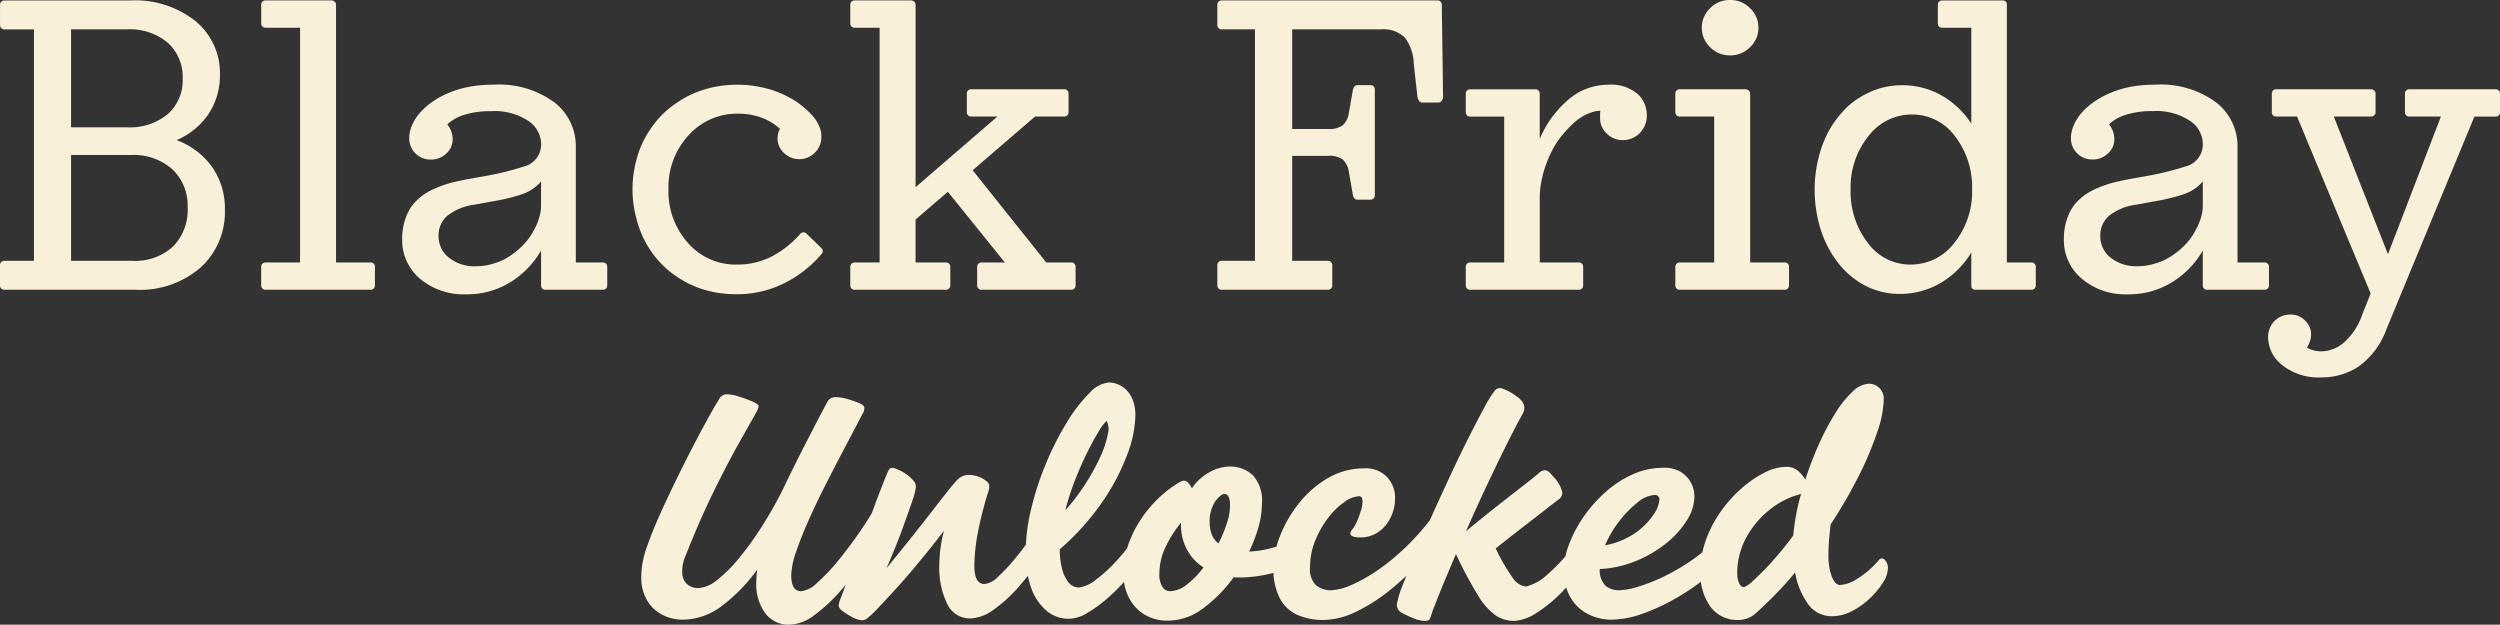 <svg xmlns="http://www.w3.org/2000/svg" width="247.968" height="61.959" viewBox="0 0 247.968 61.959">
  <rect x="0" y="0" width="247.968" height="61.959" fill="#333333" stroke="none"/>
  <g id="Group_9730" data-name="Group 9730" transform="translate(-10.775 -226.437)">
    <path id="Path_23958" data-name="Path 23958" d="M-43.632-4.154q0,1.581.992,1.581A2.732,2.732,0,0,0-41.06-3.41,18.849,18.849,0,0,0-38.983-5.6q1.116-1.349,2.217-2.96A35.972,35.972,0,0,0-34.8-11.78l.744,2.046a33.393,33.393,0,0,1-2.015,3.565A30.474,30.474,0,0,1-38.6-2.775a16.029,16.029,0,0,1-2.7,2.542,4.328,4.328,0,0,1-2.465.977,2.9,2.9,0,0,1-2.48-1.178A4.937,4.937,0,0,1-47.1-3.441a8.983,8.983,0,0,1,.093-1.271,17.016,17.016,0,0,1-3.581,3.658,6.459,6.459,0,0,1-3.828,1.3,4.4,4.4,0,0,1-1.906-.434,3.754,3.754,0,0,1-1.519-1.333,4.391,4.391,0,0,1-.667-2.294,8.969,8.969,0,0,1,.62-3.317q.434-1.271,1.178-2.929T-55.1-13.5q.868-1.783,1.721-3.426t1.565-2.93q.713-1.286,1.116-1.906a.78.78,0,0,1,.713-.341,3.778,3.778,0,0,1,1.054.186q.62.186,1.3.465t.744.465q.062.186-.217.682-.465.837-1.6,2.836t-2.557,4.883Q-52.685-9.7-54.08-6.169a3.894,3.894,0,0,0-.356,1.906,1.5,1.5,0,0,0,.558,1.054,1.677,1.677,0,0,0,1.008.326A3.223,3.223,0,0,0-51-3.674a13.655,13.655,0,0,0,2.17-2.154,31.583,31.583,0,0,0,2.263-3.131,40.039,40.039,0,0,0,2.092-3.689q1.116-2.325,2.093-4.231t1.612-3.115q.635-1.209.759-1.426a.9.9,0,0,1,.837-.4,3.928,3.928,0,0,1,1.008.155,10.834,10.834,0,0,1,1.194.4q.527.217.589.434a1.046,1.046,0,0,1-.186.682q-.713,1.364-1.628,3.1t-1.875,3.612q-.961,1.875-1.767,3.673t-1.3,3.255A7.731,7.731,0,0,0-43.632-4.154ZM-35.293-.62a9.242,9.242,0,0,1-.775.713A.876.876,0,0,1-36.6.31a2.372,2.372,0,0,1-1.054-.357,6.517,6.517,0,0,1-1.023-.666.686.686,0,0,1-.248-.45,1.891,1.891,0,0,1,.155-.6q.806-2.139,1.628-4.417t1.612-4.433q.791-2.155,1.472-3.8.155-.341.326-.387a.807.807,0,0,1,.48.078,4.607,4.607,0,0,1,1.24.7,3.082,3.082,0,0,1,.62.635.859.859,0,0,1,.108.589,6.164,6.164,0,0,1-.2.868q-.4,1.178-1.054,2.991t-1.643,4.077q1.147-1.395,2.263-2.79t2.077-2.635q.961-1.24,1.659-2.123t1.007-1.194a1.579,1.579,0,0,1,1.255-.5,2.785,2.785,0,0,1,1.659.62q.4.248.217.9a36.739,36.739,0,0,0-1.131,4.479,18.606,18.606,0,0,0-.295,3.022q0,1.8,1.023,1.8a2.346,2.346,0,0,0,1.364-.76A18,18,0,0,0-21.25-6.03a32.5,32.5,0,0,0,1.953-2.7q.961-1.472,1.736-2.929l.682,1.736A23.065,23.065,0,0,1-18.724-6.2,22.417,22.417,0,0,1-21.1-2.976a14,14,0,0,1-2.5,2.263,4.078,4.078,0,0,1-2.247.837,2.477,2.477,0,0,1-2.34-1.5,8.159,8.159,0,0,1-.76-3.7,13.964,13.964,0,0,1,.465-3.5q-1.24,1.643-2.93,3.658T-35.293-.62Zm14.911-5.7a19.128,19.128,0,0,1,.574-4.526,29.287,29.287,0,0,1,1.519-4.573,29.217,29.217,0,0,1,2.046-3.984,14.959,14.959,0,0,1,2.186-2.821,3.009,3.009,0,0,1,1.922-1.054,2.5,2.5,0,0,1,1.193.326A2.649,2.649,0,0,1-9.92-21.9,3.951,3.951,0,0,1-9.5-19.933a11.573,11.573,0,0,1-.806,3.813,21.436,21.436,0,0,1-2.464,4.681A24.988,24.988,0,0,1-17-6.727a7.926,7.926,0,0,0,.2,1.8A3.629,3.629,0,0,0-16.167-3.5a1.324,1.324,0,0,0,1.085.558,3.466,3.466,0,0,0,1.689-.79,14.576,14.576,0,0,0,2.17-2.015,19.658,19.658,0,0,0,2.03-2.682l1.209,1.178A18.112,18.112,0,0,1-9.858-4.4a19.479,19.479,0,0,1-2.217,2.356,13.289,13.289,0,0,1-2.17,1.612,3.693,3.693,0,0,1-1.767.589,3.359,3.359,0,0,1-2.294-.791A5.256,5.256,0,0,1-19.84-2.929,9.789,9.789,0,0,1-20.383-6.324Zm8.029-13.144a4.327,4.327,0,0,0-.76,1.008q-.511.821-1.132,2.061t-1.209,2.728a25.325,25.325,0,0,0-.992,3.069,21.492,21.492,0,0,0,2.062-2.728,20.739,20.739,0,0,0,1.441-2.651,9.317,9.317,0,0,0,.713-2.186A1.761,1.761,0,0,0-12.354-19.468ZM-5.6-13.082q.713-.5.976-.45a.709.709,0,0,1,.45.295q.093.124.155.217a1.376,1.376,0,0,1,.124.248A4.932,4.932,0,0,1-2.108-14.4,4.216,4.216,0,0,1-.17-14.942a3.3,3.3,0,0,1,2.294.837,3.694,3.694,0,0,1,.93,2.852A8.729,8.729,0,0,1,2.728-8.99a13.935,13.935,0,0,1-.946,2.48,9.769,9.769,0,0,0,2.092-.31,14.6,14.6,0,0,0,2.4-.868l.9,2.015a9.139,9.139,0,0,1-2.17,1.038,13.336,13.336,0,0,1-2.247.543,12.836,12.836,0,0,1-1.783.155H.6a1.742,1.742,0,0,1-.341-.031A14,14,0,0,1-2.728-.914,5.782,5.782,0,0,1-6.215.341,4.334,4.334,0,0,1-8.726-.341,4.21,4.21,0,0,1-10.2-2.062a5.075,5.075,0,0,1-.481-2.155A9.114,9.114,0,0,1-9.967-7.8,11.671,11.671,0,0,1-8.091-10.85,11.645,11.645,0,0,1-5.6-13.082Zm3.472,3.813a3.371,3.371,0,0,0,.17.961,2.068,2.068,0,0,0,.7.992,12.9,12.9,0,0,0,.837-2,5.717,5.717,0,0,0,.31-1.689,2.224,2.224,0,0,0-.14-.946.472.472,0,0,0-.45-.263q-.31,0-.868.713A3.617,3.617,0,0,0-2.123-9.269ZM-7.115-4.34A2.287,2.287,0,0,0-6.8-2.976a.916.916,0,0,0,.744.4A2.778,2.778,0,0,0-4.387-3.24,8.835,8.835,0,0,0-2.743-4.929,4.805,4.805,0,0,1-4.4-6.742a5.056,5.056,0,0,1-.573-2.372v-.248A10.976,10.976,0,0,0-6.432-7.1,6.113,6.113,0,0,0-7.115-4.34ZM9.129.279a6.321,6.321,0,0,1-2.5-.48A3.67,3.67,0,0,1,4.851-1.829,6.211,6.211,0,0,1,4.2-4.9a8.8,8.8,0,0,1,.667-3.193,12.434,12.434,0,0,1,1.876-3.224A10.125,10.125,0,0,1,9.61-13.8a7.078,7.078,0,0,1,3.611-.961,2.885,2.885,0,0,1,2.248.868,2.978,2.978,0,0,1,.791,2.077,4.306,4.306,0,0,1-.45,1.953,3.67,3.67,0,0,1-1.224,1.426,3.068,3.068,0,0,1-1.767.527q-.992,0-.992-.4a.47.47,0,0,1,.046-.17,1.222,1.222,0,0,1,.171-.264,2.939,2.939,0,0,0,.434-.744,9.7,9.7,0,0,0,.387-1.054,3.306,3.306,0,0,0,.17-.93q0-.527-.341-.527a2.732,2.732,0,0,0-1.426.558,7.049,7.049,0,0,0-1.612,1.55,9.664,9.664,0,0,0-1.3,2.263A6.893,6.893,0,0,0,7.827-4.96a2.189,2.189,0,0,0,.62,1.814,2.31,2.31,0,0,0,1.457.48,5.684,5.684,0,0,0,2.061-.543,15.66,15.66,0,0,0,2.868-1.658,22.793,22.793,0,0,0,3.224-2.821,26.622,26.622,0,0,0,3.162-4.061l.4,2.573a28.949,28.949,0,0,1-2.7,3.488,26.8,26.8,0,0,1-3.209,3.038A17,17,0,0,1,12.338-.512,7.582,7.582,0,0,1,9.129.279ZM20.166-1.085q-.155.372-.217.574t-.186.543q-.093.372-.6.341A3.53,3.53,0,0,1,18.042.093q-.6-.248-1.069-.5a.9.9,0,0,1-.527-.946,9.93,9.93,0,0,1,.527-1.72q.5-1.271,1.24-3.069t1.659-3.829q.915-2.03,1.86-4.061T23.56-17.81q.883-1.751,1.566-3.007a11.025,11.025,0,0,1,1.054-1.689.672.672,0,0,1,.79-.139,4.885,4.885,0,0,1,1.287.7q1.209.806.651,1.8-.4.682-1.24,2.34T25.7-13.78q-1.132,2.372-2.4,5.254,1.643-1.364,3.162-2.557t2.619-2.046q1.1-.853,1.441-1.162a.86.86,0,0,1,.651-.279q.31.031.713.558a3.463,3.463,0,0,1,.961,1.612.828.828,0,0,1-.341.713q-.186.124-1.116.852T29.094-9.052Q27.73-8,26.242-6.82A18.383,18.383,0,0,0,27.9-3.952a1.861,1.861,0,0,0,1.348.914,4.851,4.851,0,0,0,2.139-1.209A17.438,17.438,0,0,0,34.86-8.4l1.333,1.3a22.33,22.33,0,0,1-3.038,4.247A14.088,14.088,0,0,1,30.287-.419a4.573,4.573,0,0,1-2.216.791A3.3,3.3,0,0,1,26.242-.17,6.47,6.47,0,0,1,24.49-2.155,40.844,40.844,0,0,1,22.3-6.262q-.527,1.24-1.069,2.527T20.166-1.085ZM38.518-2.666a7.075,7.075,0,0,0,1.8-.341,17.646,17.646,0,0,0,2.666-1.054,20.25,20.25,0,0,0,3.007-1.8,15.865,15.865,0,0,0,2.821-2.6L50.267-7.1a18.3,18.3,0,0,1-2.682,2.79,22.588,22.588,0,0,1-3.332,2.356A20.194,20.194,0,0,1,40.8-.341a9.379,9.379,0,0,1-3.054.589A5.076,5.076,0,0,1,35.387-.31a4.25,4.25,0,0,1-1.736-1.659A5.246,5.246,0,0,1,33-4.681a7.326,7.326,0,0,1,.512-2.527A12.451,12.451,0,0,1,34.937-9.92a13.768,13.768,0,0,1,2.154-2.449A10.527,10.527,0,0,1,39.8-14.151a7.4,7.4,0,0,1,3.085-.667,3.164,3.164,0,0,1,1.751.434,2.763,2.763,0,0,1,.992,1.085,2.949,2.949,0,0,1,.325,1.333A4.5,4.5,0,0,1,45.2-9.595a9.188,9.188,0,0,1-2.062,2.279A11.909,11.909,0,0,1,40.13-5.564a10.767,10.767,0,0,1-3.565.79,2.158,2.158,0,0,0,.62,1.705A2.216,2.216,0,0,0,38.518-2.666Zm3.472-9.455a2.912,2.912,0,0,0-1.674.744A10.2,10.2,0,0,0,38.487-9.5a10.889,10.889,0,0,0-1.4,2.371,7.682,7.682,0,0,0,3.023-1.24,6.8,6.8,0,0,0,1.782-1.8,3.067,3.067,0,0,0,.589-1.457A.438.438,0,0,0,41.99-12.121ZM59.6-.093A2.842,2.842,0,0,1,57.226-1.3a7.478,7.478,0,0,1-1.287-3.131Q55.072-3.379,54.1-2.372T52.127-.465A2.63,2.63,0,0,1,50.36.279a3.322,3.322,0,0,1-2.821-1.318,5.6,5.6,0,0,1-.992-3.456A9.227,9.227,0,0,1,47.1-7.673a11.761,11.761,0,0,1,1.5-2.852,13.1,13.1,0,0,1,2.077-2.294,10.815,10.815,0,0,1,2.263-1.534,4.774,4.774,0,0,1,2.092-.558,1.763,1.763,0,0,1,1.163.372,3.378,3.378,0,0,1,.759.9,33.968,33.968,0,0,1,1.348-3.519,25.451,25.451,0,0,1,1.612-3.053,10.255,10.255,0,0,1,1.721-2.154,2.5,2.5,0,0,1,1.612-.791,1.478,1.478,0,0,1,1.039.418,1.471,1.471,0,0,1,.449,1.132,10.944,10.944,0,0,1-.651,3.255,32.44,32.44,0,0,1-1.829,4.34,46.979,46.979,0,0,1-2.79,4.805q-.093.775-.155,1.519t-.062,1.426A5.947,5.947,0,0,0,59.6-3.968q.341.775.775.775a3.407,3.407,0,0,0,1.659-.573,8.928,8.928,0,0,0,2.216-1.906.357.357,0,0,1,.589,0,1.131,1.131,0,0,1,.31.837,2.764,2.764,0,0,1-.48,1.379A7.871,7.871,0,0,1,63.38-1.891,7.618,7.618,0,0,1,61.582-.6,4.3,4.3,0,0,1,59.6-.093ZM50.2-4.309a2.2,2.2,0,0,0,.186.93q.186.4.5.4a2.727,2.727,0,0,0,.868-.62,23.4,23.4,0,0,0,1.767-1.767,34.634,34.634,0,0,0,2.232-2.728q.093-.961.279-2.015a19.44,19.44,0,0,1,.5-2.108,7.892,7.892,0,0,0-3.038,1.5,9.037,9.037,0,0,0-2.372,2.774A7.331,7.331,0,0,0,50.2-4.309Z" transform="translate(132.887 287.652)" fill="#f9f0d9"/>
    <path id="Path_23957" data-name="Path 23957" d="M-122.9,0h13a9.207,9.207,0,0,0,6.5-2.214,7.453,7.453,0,0,0,2.4-5.74,7.145,7.145,0,0,0-1.271-4.223,7.423,7.423,0,0,0-3.526-2.665,7.159,7.159,0,0,0,3.177-2.6,6.925,6.925,0,0,0,1.128-3.916,6.654,6.654,0,0,0-2.4-5.268,9.608,9.608,0,0,0-6.5-2.07h-12.5a.393.393,0,0,0-.287.123.393.393,0,0,0-.123.287v2.05a.393.393,0,0,0,.123.287.393.393,0,0,0,.287.123h2.952V-2.87H-122.9a.393.393,0,0,0-.287.123.393.393,0,0,0-.123.287V-.41a.393.393,0,0,0,.123.287A.393.393,0,0,0-122.9,0Zm12.177-25.83a5.836,5.836,0,0,1,4.059,1.332,4.545,4.545,0,0,1,1.476,3.547,4.482,4.482,0,0,1-1.476,3.526,5.894,5.894,0,0,1-4.059,1.312h-5.535V-25.83Zm.41,12.464a5.773,5.773,0,0,1,4.1,1.415,4.937,4.937,0,0,1,1.517,3.792,5.152,5.152,0,0,1-1.456,3.875,5.551,5.551,0,0,1-4.038,1.414h-6.068v-10.5Zm23.78,10.66h-3.444V-28.29a.369.369,0,0,0-.144-.287.465.465,0,0,0-.308-.123h-6.56a.393.393,0,0,0-.287.123.393.393,0,0,0-.123.287V-26.4a.393.393,0,0,0,.123.287.393.393,0,0,0,.287.123h3.444V-2.706h-3.444a.393.393,0,0,0-.287.123A.393.393,0,0,0-97.4-2.3V-.41a.393.393,0,0,0,.123.287A.393.393,0,0,0-96.985,0H-86.53a.393.393,0,0,0,.287-.123A.393.393,0,0,0-86.12-.41V-2.3a.393.393,0,0,0-.123-.287A.393.393,0,0,0-86.53-2.706ZM-69.229,0h5.7A.443.443,0,0,0-63.2-.123a.393.393,0,0,0,.123-.287V-2.3a.393.393,0,0,0-.123-.287.443.443,0,0,0-.328-.123h-2.665v-11.48a5.491,5.491,0,0,0-2.111-4.387,9.267,9.267,0,0,0-6.089-1.763,13.505,13.505,0,0,0-1.866.123,10.179,10.179,0,0,0-1.66.369,9.813,9.813,0,0,0-1.435.574,8.306,8.306,0,0,0-1.189.718,7,7,0,0,0-.943.82,4.9,4.9,0,0,0-.676.882,4.395,4.395,0,0,0-.41.9,2.96,2.96,0,0,0-.143.9A2.061,2.061,0,0,0-82.1-13.53a2.061,2.061,0,0,0,1.517.615,2.169,2.169,0,0,0,1.537-.594,1.872,1.872,0,0,0,.635-1.415,2.3,2.3,0,0,0-.143-.8,2.193,2.193,0,0,0-.39-.676,4.247,4.247,0,0,1,1.66-.943,8.435,8.435,0,0,1,2.686-.369,6.03,6.03,0,0,1,3.69.964,2.775,2.775,0,0,1,1.271,2.234,2.255,2.255,0,0,1-1.743,2.3,29.382,29.382,0,0,1-4.079.984l-1.6.287q-.615.123-1.23.266a9.723,9.723,0,0,0-1.168.349q-.554.2-1.066.451a5.377,5.377,0,0,0-.964.594,5.287,5.287,0,0,0-.8.759,4.1,4.1,0,0,0-.594.943,5.967,5.967,0,0,0-.39,1.148,6.158,6.158,0,0,0-.144,1.394,4.985,4.985,0,0,0,1.784,3.957A6.691,6.691,0,0,0-77.1.451,8.153,8.153,0,0,0-72.673-.758a8.885,8.885,0,0,0,3.034-3.137V-.41a.393.393,0,0,0,.123.287A.393.393,0,0,0-69.229,0ZM-79.807-5.33a2.552,2.552,0,0,1,.923-2.05A5.479,5.479,0,0,1-76.2-8.446l2.009-.369a18.792,18.792,0,0,0,2.583-.635,4.321,4.321,0,0,0,1.968-1.292V-8.4a4.335,4.335,0,0,1-.1.922,5.059,5.059,0,0,1-.307.943,8.381,8.381,0,0,1-.472.923,6.192,6.192,0,0,1-.615.861,6.988,6.988,0,0,1-.779.779,8.623,8.623,0,0,1-.9.677,5.347,5.347,0,0,1-1,.512,7.639,7.639,0,0,1-1.087.328,5.375,5.375,0,0,1-1.168.123A4.051,4.051,0,0,1-78.8-3.2,2.7,2.7,0,0,1-79.807-5.33Zm35.834-.164a9.87,9.87,0,0,1-2.911,2.255A7.489,7.489,0,0,1-50.2-2.5a6.264,6.264,0,0,1-4.879-2.153,7.67,7.67,0,0,1-1.927-5.31,7.586,7.586,0,0,1,1.988-5.35,6.452,6.452,0,0,1,4.941-2.153,6.665,6.665,0,0,1,2.234.369,5.6,5.6,0,0,1,1.907,1.148,1.138,1.138,0,0,0-.185.431,2.278,2.278,0,0,0-.062.513,1.937,1.937,0,0,0,.636,1.435,2.13,2.13,0,0,0,1.538.615,2.115,2.115,0,0,0,1.517-.635,2.158,2.158,0,0,0,.656-1.62,2.512,2.512,0,0,0-.123-.759,3.353,3.353,0,0,0-.369-.779,4.405,4.405,0,0,0-.615-.759q-.369-.369-.82-.738a7.351,7.351,0,0,0-.984-.677A11.235,11.235,0,0,0-45.9-19.5a9.245,9.245,0,0,0-1.312-.451,12.116,12.116,0,0,0-1.435-.287,11.329,11.329,0,0,0-1.558-.1,11.226,11.226,0,0,0-1.927.164,10.913,10.913,0,0,0-1.8.472,9.241,9.241,0,0,0-1.619.758,11.728,11.728,0,0,0-1.435,1,8.719,8.719,0,0,0-1.23,1.23,10.985,10.985,0,0,0-1,1.455,9.085,9.085,0,0,0-.738,1.62,11.886,11.886,0,0,0-.451,1.763,10.874,10.874,0,0,0-.164,1.906,10.874,10.874,0,0,0,.164,1.906,12.613,12.613,0,0,0,.451,1.784,9.77,9.77,0,0,0,.717,1.64,9.708,9.708,0,0,0,.984,1.455,9.358,9.358,0,0,0,1.209,1.23,10.547,10.547,0,0,0,1.414,1,9.524,9.524,0,0,0,1.6.759,10.439,10.439,0,0,0,1.763.471,10.874,10.874,0,0,0,1.907.164,10.4,10.4,0,0,0,5-1.169A11.643,11.643,0,0,0-41.84-3.526a.4.4,0,0,0,.144-.328.482.482,0,0,0-.144-.287l-1.476-1.435a.417.417,0,0,0-.308-.123A.456.456,0,0,0-43.972-5.494Zm14.514,2.788h-3.034V-6.97l3.2-2.747,5.658,7.011h-2.3a.443.443,0,0,0-.328.123.393.393,0,0,0-.123.287V-.41a.393.393,0,0,0,.123.287A.443.443,0,0,0-25.932,0h8.9a.393.393,0,0,0,.287-.123.393.393,0,0,0,.123-.287V-2.3a.393.393,0,0,0-.123-.287.393.393,0,0,0-.287-.123h-2.5l-7.3-9.143,6.191-5.33h2.911a.393.393,0,0,0,.287-.123.393.393,0,0,0,.123-.287v-1.886a.393.393,0,0,0-.123-.287.393.393,0,0,0-.287-.123H-27a.393.393,0,0,0-.287.123.393.393,0,0,0-.123.287v1.886a.393.393,0,0,0,.123.287.393.393,0,0,0,.287.123h2.624l-8.118,7.011V-28.29a.369.369,0,0,0-.143-.287.465.465,0,0,0-.308-.123H-38.56a.393.393,0,0,0-.287.123.393.393,0,0,0-.123.287V-26.4a.393.393,0,0,0,.123.287.393.393,0,0,0,.287.123h2.5V-2.706h-2.5a.393.393,0,0,0-.287.123.393.393,0,0,0-.123.287V-.41a.393.393,0,0,0,.123.287A.393.393,0,0,0-38.56,0h9.1a.393.393,0,0,0,.287-.123.393.393,0,0,0,.123-.287V-2.3a.393.393,0,0,0-.123-.287A.393.393,0,0,0-29.458-2.706ZM8.426-2.87H4.859V-13.284H8.426a2.245,2.245,0,0,1,1.455.369,2.041,2.041,0,0,1,.594,1.189l.41,2.337a.726.726,0,0,0,.144.328.377.377,0,0,0,.307.123h1.312a.393.393,0,0,0,.287-.123.443.443,0,0,0,.123-.328V-19.844a.443.443,0,0,0-.123-.328.393.393,0,0,0-.287-.123H11.337a.353.353,0,0,0-.307.144.9.9,0,0,0-.144.307l-.41,2.337a2.041,2.041,0,0,1-.594,1.189,2.245,2.245,0,0,1-1.455.369H4.859V-25.83h8.856a2.983,2.983,0,0,1,2.3.8,4.321,4.321,0,0,1,.9,2.563l.369,3.321a.926.926,0,0,0,.164.41.355.355,0,0,0,.287.164h1.6a.414.414,0,0,0,.369-.184.691.691,0,0,0,.123-.389L19.7-28.29a.393.393,0,0,0-.123-.287.393.393,0,0,0-.287-.123H-2.152a.393.393,0,0,0-.287.123.393.393,0,0,0-.123.287v2.05a.393.393,0,0,0,.123.287.393.393,0,0,0,.287.123H1.169V-2.87H-2.152a.393.393,0,0,0-.287.123.393.393,0,0,0-.123.287V-.41a.393.393,0,0,0,.123.287A.393.393,0,0,0-2.152,0H8.426a.393.393,0,0,0,.287-.123A.393.393,0,0,0,8.836-.41V-2.46a.393.393,0,0,0-.123-.287A.393.393,0,0,0,8.426-2.87ZM29.418-9.061a8.754,8.754,0,0,1,.1-1.353,10.369,10.369,0,0,1,.287-1.291,11.869,11.869,0,0,1,.431-1.23,11.1,11.1,0,0,1,.553-1.148,7.826,7.826,0,0,1,.677-1.025q.369-.472.758-.882a9.673,9.673,0,0,1,.779-.738,4.549,4.549,0,0,1,.82-.553,4.773,4.773,0,0,1,.84-.349,2.712,2.712,0,0,1,.779-.123,1.433,1.433,0,0,0-.041.349v.348a2.078,2.078,0,0,0,.676,1.578,2.233,2.233,0,0,0,1.578.636,2.348,2.348,0,0,0,1.66-.677,2.44,2.44,0,0,0,.717-1.865,2.8,2.8,0,0,0-.922-2.05,4.07,4.07,0,0,0-2.931-.9,6.026,6.026,0,0,0-3.854,1.415,10.483,10.483,0,0,0-2.911,3.956v-4.51a.393.393,0,0,0-.123-.287.393.393,0,0,0-.287-.123H22.489a.393.393,0,0,0-.287.123.393.393,0,0,0-.123.287v1.886a.393.393,0,0,0,.123.287.393.393,0,0,0,.287.123h3.4V-2.706h-3.4a.393.393,0,0,0-.287.123.393.393,0,0,0-.123.287V-.41a.393.393,0,0,0,.123.287A.393.393,0,0,0,22.489,0H33.272A.443.443,0,0,0,33.6-.123a.393.393,0,0,0,.123-.287V-2.3a.393.393,0,0,0-.123-.287.443.443,0,0,0-.328-.123H29.418Zm18.86-14.186a2.732,2.732,0,0,0,2.009-.82,2.637,2.637,0,0,0,.82-1.927,2.637,2.637,0,0,0-.82-1.927,2.732,2.732,0,0,0-2.009-.82,2.684,2.684,0,0,0-1.968.82,2.637,2.637,0,0,0-.82,1.927,2.637,2.637,0,0,0,.82,1.927A2.684,2.684,0,0,0,48.277-23.247ZM53.73-2.706H50.286V-19.475a.369.369,0,0,0-.144-.287.465.465,0,0,0-.308-.123h-6.56a.393.393,0,0,0-.287.123.393.393,0,0,0-.123.287v1.886a.393.393,0,0,0,.123.287.393.393,0,0,0,.287.123h3.444V-2.706H43.275a.393.393,0,0,0-.287.123.393.393,0,0,0-.123.287V-.41a.393.393,0,0,0,.123.287A.393.393,0,0,0,43.275,0H53.73a.393.393,0,0,0,.287-.123A.393.393,0,0,0,54.14-.41V-2.3a.393.393,0,0,0-.123-.287A.393.393,0,0,0,53.73-2.706ZM65.088.41A7.969,7.969,0,0,0,69.146-.656,8.817,8.817,0,0,0,72.221-3.69V-.369a.331.331,0,0,0,.123.266.435.435,0,0,0,.287.1h5.576a.393.393,0,0,0,.287-.123.393.393,0,0,0,.123-.287V-2.3a.393.393,0,0,0-.123-.287.393.393,0,0,0-.287-.123h-2.46V-28.331a.331.331,0,0,0-.123-.267.435.435,0,0,0-.287-.1H69.311a.393.393,0,0,0-.287.123.393.393,0,0,0-.123.287V-26.4a.393.393,0,0,0,.123.287.393.393,0,0,0,.287.123h2.911v9.512a8.573,8.573,0,0,0-2.972-2.809,7.842,7.842,0,0,0-3.916-1,7.741,7.741,0,0,0-1.6.164,7.446,7.446,0,0,0-1.476.472,9.322,9.322,0,0,0-1.353.738,7.049,7.049,0,0,0-1.209,1,11.113,11.113,0,0,0-1.025,1.23,9.2,9.2,0,0,0-.84,1.435,10.984,10.984,0,0,0-.615,1.62,13.85,13.85,0,0,0-.389,1.763,12.389,12.389,0,0,0-.144,1.906,13.481,13.481,0,0,0,.164,2.132,12.924,12.924,0,0,0,.472,1.968A10.228,10.228,0,0,0,58.076-4.1a10.809,10.809,0,0,0,1,1.517,8.192,8.192,0,0,0,1.23,1.25,8.119,8.119,0,0,0,1.435.943,7.246,7.246,0,0,0,1.6.594A7.328,7.328,0,0,0,65.088.41ZM66.195-2.5a5.207,5.207,0,0,1-4.244-2.153,8.3,8.3,0,0,1-1.7-5.31,8.043,8.043,0,0,1,1.763-5.268,5.375,5.375,0,0,1,4.305-2.152A5.245,5.245,0,0,1,70.6-15.231a8.232,8.232,0,0,1,1.7,5.268,8.1,8.1,0,0,1-1.763,5.31A5.413,5.413,0,0,1,66.195-2.5ZM95.592,0h5.7a.443.443,0,0,0,.328-.123.393.393,0,0,0,.123-.287V-2.3a.393.393,0,0,0-.123-.287.443.443,0,0,0-.328-.123H98.626v-11.48a5.491,5.491,0,0,0-2.111-4.387,9.267,9.267,0,0,0-6.089-1.763,13.505,13.505,0,0,0-1.866.123,10.179,10.179,0,0,0-1.66.369,9.813,9.813,0,0,0-1.435.574,8.306,8.306,0,0,0-1.189.718,7,7,0,0,0-.943.82,4.9,4.9,0,0,0-.676.882,4.395,4.395,0,0,0-.41.9,2.96,2.96,0,0,0-.143.9,2.061,2.061,0,0,0,.615,1.517,2.061,2.061,0,0,0,1.517.615,2.169,2.169,0,0,0,1.537-.594,1.872,1.872,0,0,0,.635-1.415,2.3,2.3,0,0,0-.143-.8,2.193,2.193,0,0,0-.39-.676,4.247,4.247,0,0,1,1.66-.943,8.435,8.435,0,0,1,2.686-.369,6.03,6.03,0,0,1,3.69.964,2.775,2.775,0,0,1,1.271,2.234,2.255,2.255,0,0,1-1.743,2.3,29.382,29.382,0,0,1-4.079.984l-1.6.287q-.615.123-1.23.266a9.723,9.723,0,0,0-1.168.349q-.554.2-1.066.451a5.377,5.377,0,0,0-.964.594,5.287,5.287,0,0,0-.8.759,4.1,4.1,0,0,0-.594.943,5.967,5.967,0,0,0-.39,1.148,6.158,6.158,0,0,0-.144,1.394,4.985,4.985,0,0,0,1.784,3.957A6.691,6.691,0,0,0,87.72.451,8.153,8.153,0,0,0,92.148-.758a8.885,8.885,0,0,0,3.034-3.137V-.41a.393.393,0,0,0,.123.287A.393.393,0,0,0,95.592,0ZM85.014-5.33a2.552,2.552,0,0,1,.923-2.05,5.479,5.479,0,0,1,2.686-1.066l2.009-.369a18.792,18.792,0,0,0,2.583-.635,4.321,4.321,0,0,0,1.968-1.292V-8.4a4.335,4.335,0,0,1-.1.922,5.059,5.059,0,0,1-.307.943,8.381,8.381,0,0,1-.472.923,6.192,6.192,0,0,1-.615.861,6.988,6.988,0,0,1-.779.779A8.623,8.623,0,0,1,92-3.3a5.347,5.347,0,0,1-1,.512,7.639,7.639,0,0,1-1.087.328,5.375,5.375,0,0,1-1.168.123A4.051,4.051,0,0,1,86.018-3.2,2.7,2.7,0,0,1,85.014-5.33Zm26.855-14.555h-9.43a.393.393,0,0,0-.287.123.393.393,0,0,0-.123.287v1.886a.393.393,0,0,0,.123.287.393.393,0,0,0,.287.123h2.091l7.3,17.548-.82,2.05a6.488,6.488,0,0,1-1.866,2.849,3.524,3.524,0,0,1-2.153.841,3.061,3.061,0,0,1-.82-.1,2.861,2.861,0,0,1-.656-.266,4.232,4.232,0,0,0,.287-.615,1.969,1.969,0,0,0,.123-.7,1.886,1.886,0,0,0-.595-1.373,1.932,1.932,0,0,0-1.414-.595,2.194,2.194,0,0,0-1.619.635,2.246,2.246,0,0,0-.635,1.661,3.539,3.539,0,0,0,1.414,2.727,5.769,5.769,0,0,0,3.874,1.209,6.653,6.653,0,0,0,3.67-1.066,7.821,7.821,0,0,0,2.768-3.69l8.733-21.115h2.132a.393.393,0,0,0,.287-.123.393.393,0,0,0,.123-.287v-1.886a.393.393,0,0,0-.123-.287.393.393,0,0,0-.287-.123h-8.61a.393.393,0,0,0-.287.123.393.393,0,0,0-.123.287v1.886a.393.393,0,0,0,.123.287.393.393,0,0,0,.287.123H118.8L113.549-3.526l-5.371-13.653h3.69a.465.465,0,0,0,.307-.123.369.369,0,0,0,.144-.287v-1.886a.369.369,0,0,0-.144-.287A.465.465,0,0,0,111.868-19.885Z" transform="translate(134.082 255.178)" fill="#f9f0d9"/>
  </g>
</svg>
